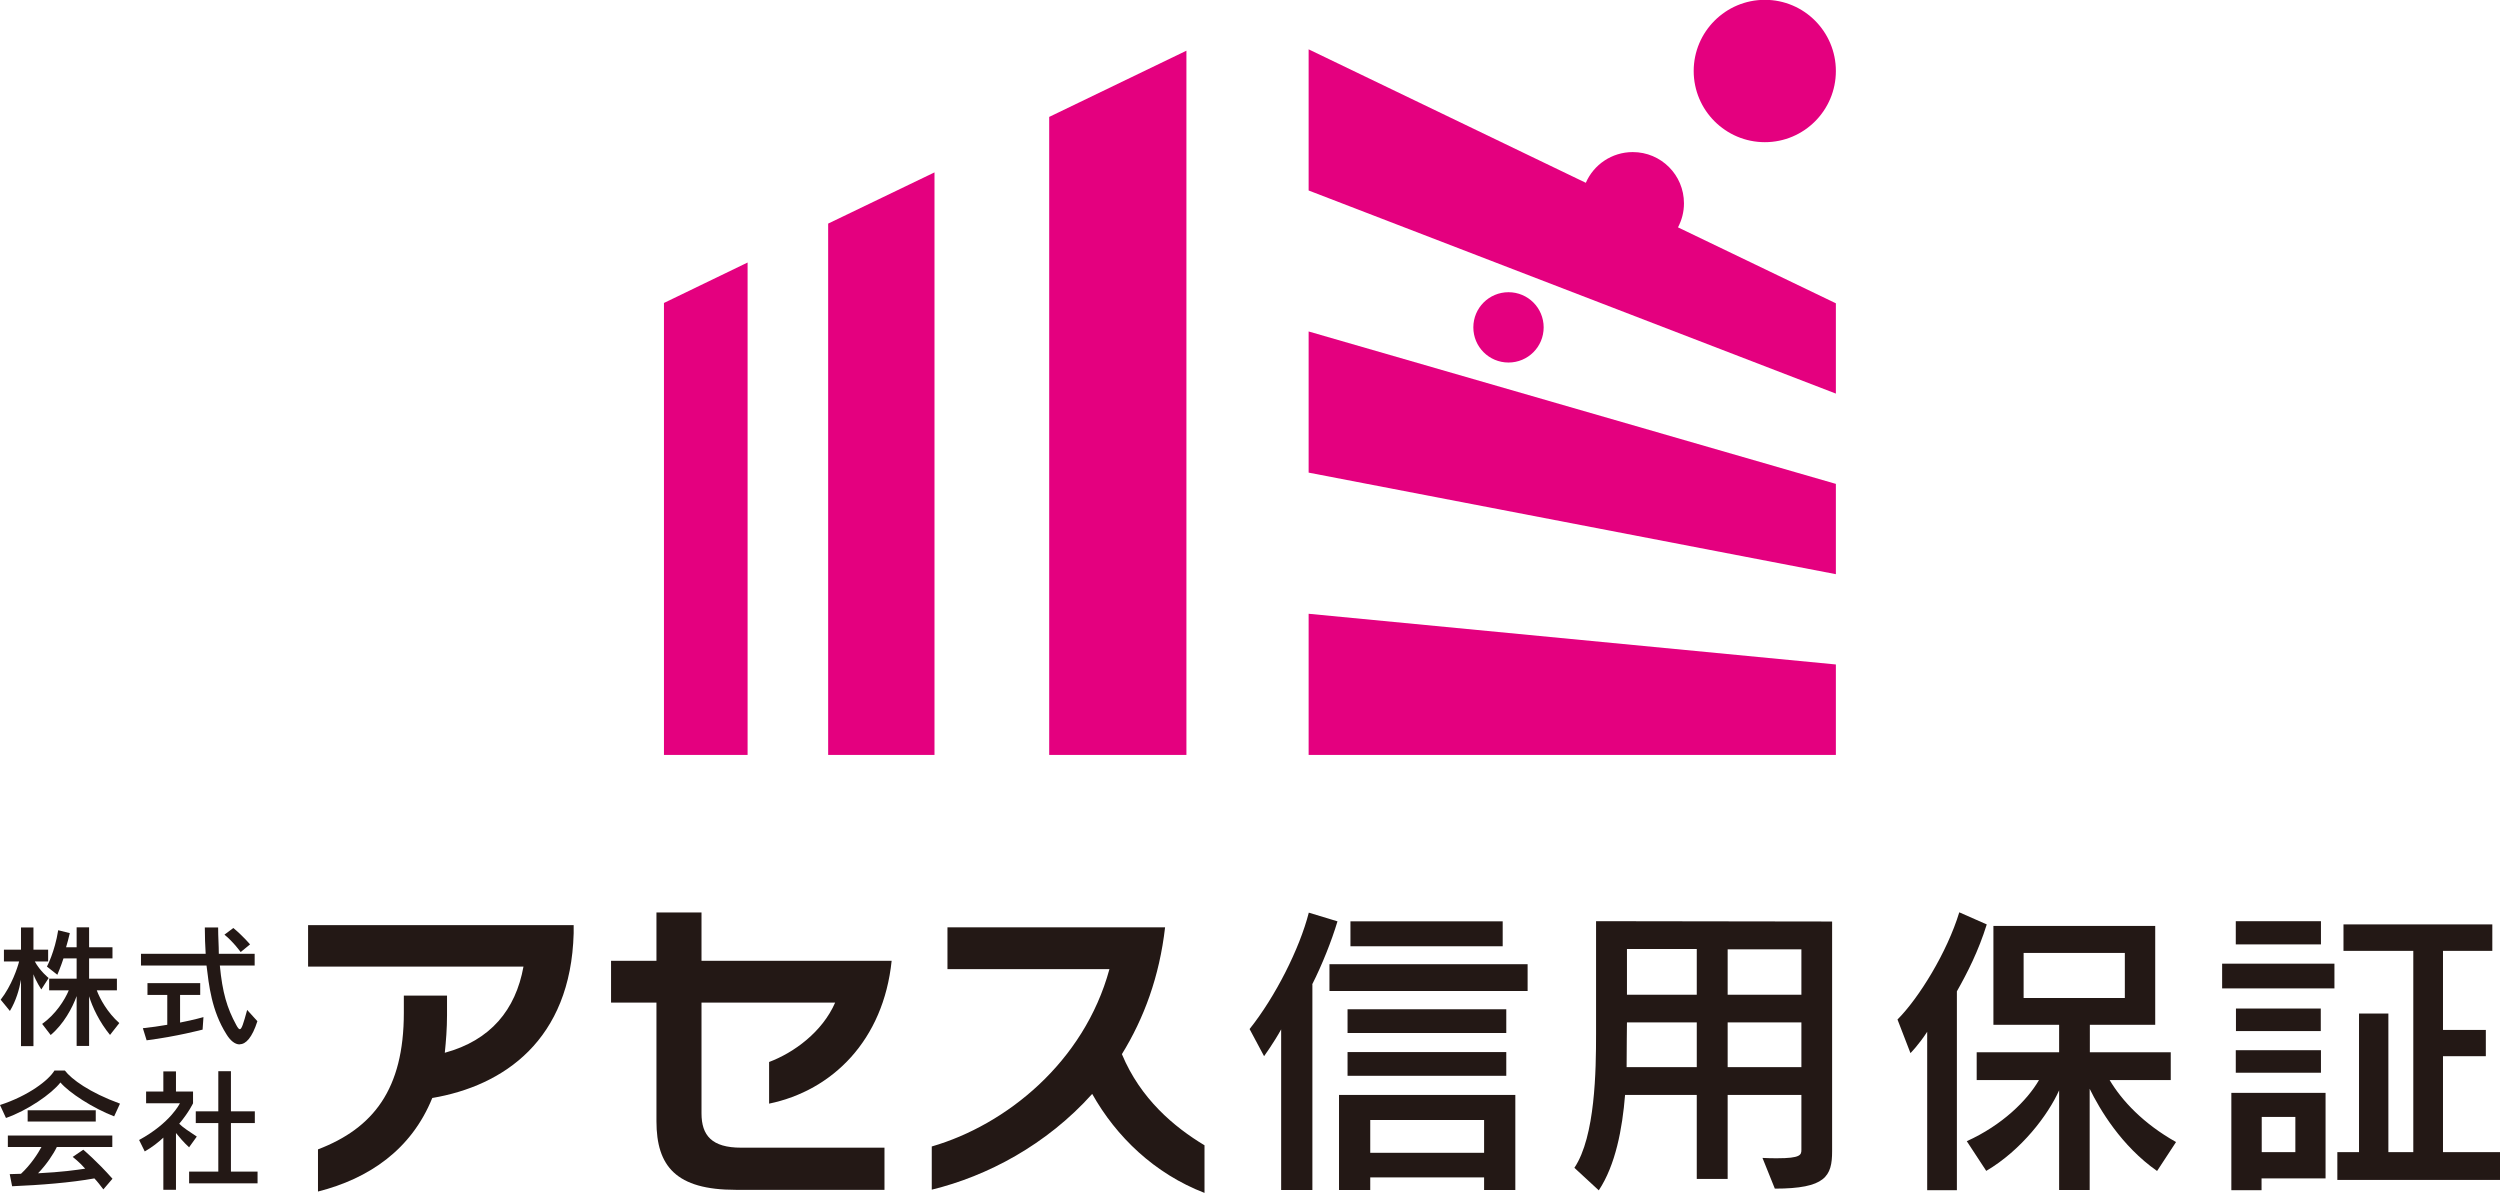 <?xml version="1.0" encoding="UTF-8"?>
<svg xmlns="http://www.w3.org/2000/svg" viewBox="0 0 146.47 69.89">
  <defs>
    <style>
      .cls-1 {
        fill: #231815;
      }

      .cls-1, .cls-2 {
        stroke-width: 0px;
      }

      .cls-3 {
        isolation: isolate;
      }

      .cls-2 {
        fill: #e4007f;
      }

      .cls-2, .cls-4 {
        mix-blend-mode: multiply;
      }
    </style>
  </defs>
  <g class="cls-3">
    <g id="_レイヤー_2" data-name="レイヤー 2">
      <g id="_ロゴ" data-name="ロゴ">
        <g>
          <g>
            <g>
              <path class="cls-1" d="M25.33,64.32c-1.23,3.04-3.71,4.73-6.7,5.49v-2.47c3.24-1.24,5.03-3.52,5.03-8v-1.01h2.53v1.15c0,.79-.06,1.51-.13,2.2,2.68-.73,4.15-2.51,4.61-5.05h-12.62v-2.43h15.56v.48c-.17,6.26-4.1,8.94-8.29,9.65Z"/>
              <path class="cls-1" d="M45.06,64.65v-2.43c1.46-.55,3.12-1.76,3.87-3.48h-7.83v6.49c0,1.3.61,2.01,2.32,2.01h8.4v2.47h-8.71c-3.5,0-4.65-1.38-4.65-4.02v-6.95h-2.66v-2.45h2.66v-2.83h2.64v2.83h11.14c-.48,4.65-3.46,7.6-7.18,8.37Z"/>
              <path class="cls-1" d="M63.99,64.09c-2.68,2.99-6.16,4.82-9.4,5.61v-2.53c4.34-1.26,8.92-4.92,10.41-10.39h-9.49v-2.45h12.75c-.33,2.89-1.24,5.34-2.53,7.43,1.09,2.62,3.06,4.27,4.84,5.34v2.79c-2.93-1.13-5.17-3.29-6.58-5.8Z"/>
              <path class="cls-1" d="M76.89,57.68v12.04h-1.83v-9.41c-.43.78-1,1.57-1,1.57l-.85-1.59c1.5-1.88,2.93-4.7,3.47-6.82l1.68.51c-.34,1.14-.92,2.59-1.48,3.69ZM77.89,58.06v-1.57h11.61v1.57h-11.61ZM86.95,69.72v-.74h-6.67v.74h-1.83v-5.57h10.33v5.57h-1.83ZM78.95,60.52v-1.39h9.3v1.39h-9.3ZM78.95,63.03v-1.39h9.3v1.39h-9.3ZM79.12,55.44v-1.46h8.92v1.46h-8.92ZM86.95,65.62h-6.67v1.92h6.67v-1.92Z"/>
              <path class="cls-1" d="M103.98,69.63l-.72-1.79c.34.02.63.02.87.02,1.36,0,1.41-.2,1.41-.49v-3.22h-4.32v4.92h-1.81v-4.92h-4.2c-.16,1.99-.56,4.11-1.54,5.59l-1.43-1.32c1.23-1.83,1.27-5.75,1.27-7.83v-6.62l13.83.02v13.46c0,1.46-.38,2.19-3.36,2.19ZM99.41,59.9h-4.09s-.02,1.77-.02,2.62h4.11v-2.62ZM99.41,55.6h-4.09v2.68h4.09v-2.68ZM105.54,55.62h-4.32v2.66h4.32v-2.66ZM105.54,59.9h-4.32v2.62h4.32v-2.62Z"/>
              <path class="cls-1" d="M114.65,58.08v11.65h-1.74v-9.28c-.49.76-.98,1.25-.98,1.25l-.76-1.97c1.25-1.25,2.91-3.94,3.62-6.28l1.61.71c-.49,1.57-1.14,2.84-1.75,3.92ZM126.37,68.6c-2.08-1.46-3.35-3.6-3.94-4.81v5.93h-1.79v-5.84c-.65,1.45-2.21,3.51-4.27,4.72l-1.14-1.74c2.08-.94,3.54-2.39,4.23-3.58h-3.65v-1.63h4.83v-1.61h-3.85v-5.79h9.48v5.79h-3.83v1.61h4.74v1.63h-3.58c.72,1.21,1.97,2.55,3.89,3.63l-1.1,1.68ZM124.49,55.83h-5.93v2.64h5.93v-2.64Z"/>
              <path class="cls-1" d="M130.19,57.91v-1.45h6.58v1.45h-6.58ZM132.5,69.04v.69h-1.77v-5.7h5.52v5.01h-3.74ZM130.99,55.33v-1.36h4.99v1.36h-4.99ZM130.99,62.85v-1.32h4.99v1.32h-4.99ZM131,60.41v-1.32h4.97v1.32h-4.97ZM134.48,65.44h-1.97v2.06h1.97v-2.06ZM136.94,69.13v-1.63h1.27v-8.12h1.72v8.12h1.46v-11.79h-4.09v-1.55h8.72v1.55h-2.89v4.63h2.51v1.54h-2.51v5.62h3.35v1.63h-9.53Z"/>
            </g>
            <g>
              <path class="cls-1" d="M2.42,57.97s-.32-.49-.46-.89v4.21h-.73v-3.89c-.1.57-.29,1.23-.65,1.83l-.54-.66c.64-.82.99-1.88,1.08-2.24H.23v-.69h1v-1.3h.73v1.3h.86v.69h-.78c.29.55.81.97.81.97l-.43.67ZM6.45,60.64c-.62-.75-1.04-1.64-1.23-2.27v2.91h-.73v-2.92c-.25.69-.76,1.64-1.52,2.28l-.5-.65c.79-.56,1.33-1.41,1.56-1.97h-1.15v-.68h1.61v-1.19h-.77c-.14.44-.36.96-.36.96l-.61-.48s.46-.86.66-2.13l.68.17c-.07.28-.14.59-.22.83h.62v-1.17h.73v1.17h1.37v.65h-1.37v1.19h1.63v.68h-1.18c.18.49.62,1.3,1.32,1.92l-.54.69Z"/>
              <path class="cls-1" d="M14.04,61.19c-.28,0-.55-.23-.77-.59-.88-1.39-1.03-2.89-1.17-4.03h-3.84v-.69h3.79c-.03-.49-.05-1-.05-1.54h.78c0,.56.04,1.07.04,1.54h2.1v.69h-2.04c.15,1.58.42,2.49.96,3.48.08.15.15.25.21.25.11,0,.21-.32.43-1.13l.6.66c-.31.97-.68,1.35-1.03,1.35ZM11.88,60.32s-1.55.41-3.29.63l-.22-.71c.49-.05.96-.12,1.43-.2v-1.75h-1.16v-.69h3.09v.69h-1.18v1.62c.82-.16,1.37-.32,1.37-.32l-.05.73ZM14.1,55.78s-.42-.59-.95-1.02l.52-.39c.55.45.98.96.98.96l-.55.45Z"/>
              <path class="cls-1" d="M6.7,65.41c-1.27-.49-2.65-1.39-3.16-1.99-.52.67-1.93,1.64-3.19,2.08l-.35-.76c1.67-.54,2.86-1.46,3.19-2.02h.61c.39.51,1.43,1.28,3.23,1.94l-.34.74ZM6.06,69.69c-.18-.24-.35-.46-.53-.65-1.38.25-3.16.39-4.82.46l-.14-.71c.24,0,.44-.02.66-.02.57-.53.99-1.18,1.2-1.57H.46v-.67h6.12v.67h-3.25c-.2.42-.61,1.03-1.1,1.54,1.4-.07,2.22-.19,2.76-.27-.34-.39-.73-.69-.73-.69l.62-.42s.8.67,1.71,1.7l-.54.63ZM1.62,65.71v-.66h3.99v.66H1.62Z"/>
              <path class="cls-1" d="M11.07,67.21c-.32-.29-.59-.62-.76-.83v3.33h-.74v-3.06c-.25.24-.66.57-1.09.81l-.33-.67c1.84-1,2.39-2.15,2.39-2.15h-1.98v-.69h1.01v-1.18h.74v1.18h1v.69s-.24.52-.81,1.2c.21.21.62.48,1.03.75l-.46.64ZM11.08,69.33v-.69h1.71v-2.84h-1.32v-.69h1.32v-2.35h.74v2.35h1.4v.69h-1.4v2.84h1.56v.69h-4.01Z"/>
            </g>
          </g>
          <g class="cls-4">
            <path class="cls-2" d="M103.4,8.33c2.3,0,4.16-1.87,4.16-4.17s-1.86-4.17-4.16-4.17-4.17,1.87-4.17,4.17,1.87,4.17,4.17,4.17Z"/>
            <path class="cls-2" d="M98.66,11.91c0-1.66-1.34-3-3-3-1.23,0-2.29.74-2.75,1.8l-16.24-7.82v8.27l30.89,11.9v-5.29l-9.25-4.45c.22-.42.35-.89.35-1.4Z"/>
            <path class="cls-2" d="M90.44,19.18c0-1.14-.92-2.06-2.06-2.06s-2.06.92-2.06,2.06.92,2.06,2.06,2.06,2.06-.92,2.06-2.06Z"/>
            <polygon class="cls-2" points="61.47 44.23 69.51 44.23 69.51 2.97 61.47 6.85 61.47 44.23"/>
            <polygon class="cls-2" points="48.52 44.23 54.75 44.23 54.75 10.1 48.52 13.1 48.52 44.23"/>
            <polygon class="cls-2" points="38.9 44.23 43.8 44.23 43.8 15.38 38.9 17.75 38.9 44.23"/>
            <polygon class="cls-2" points="76.67 44.23 107.56 44.23 107.56 38.93 76.67 35.96 76.67 44.23"/>
            <polygon class="cls-2" points="76.67 27.69 107.56 33.64 107.56 28.35 76.67 19.42 76.67 27.69"/>
          </g>
        </g>
      </g>
    </g>
  </g>
</svg>